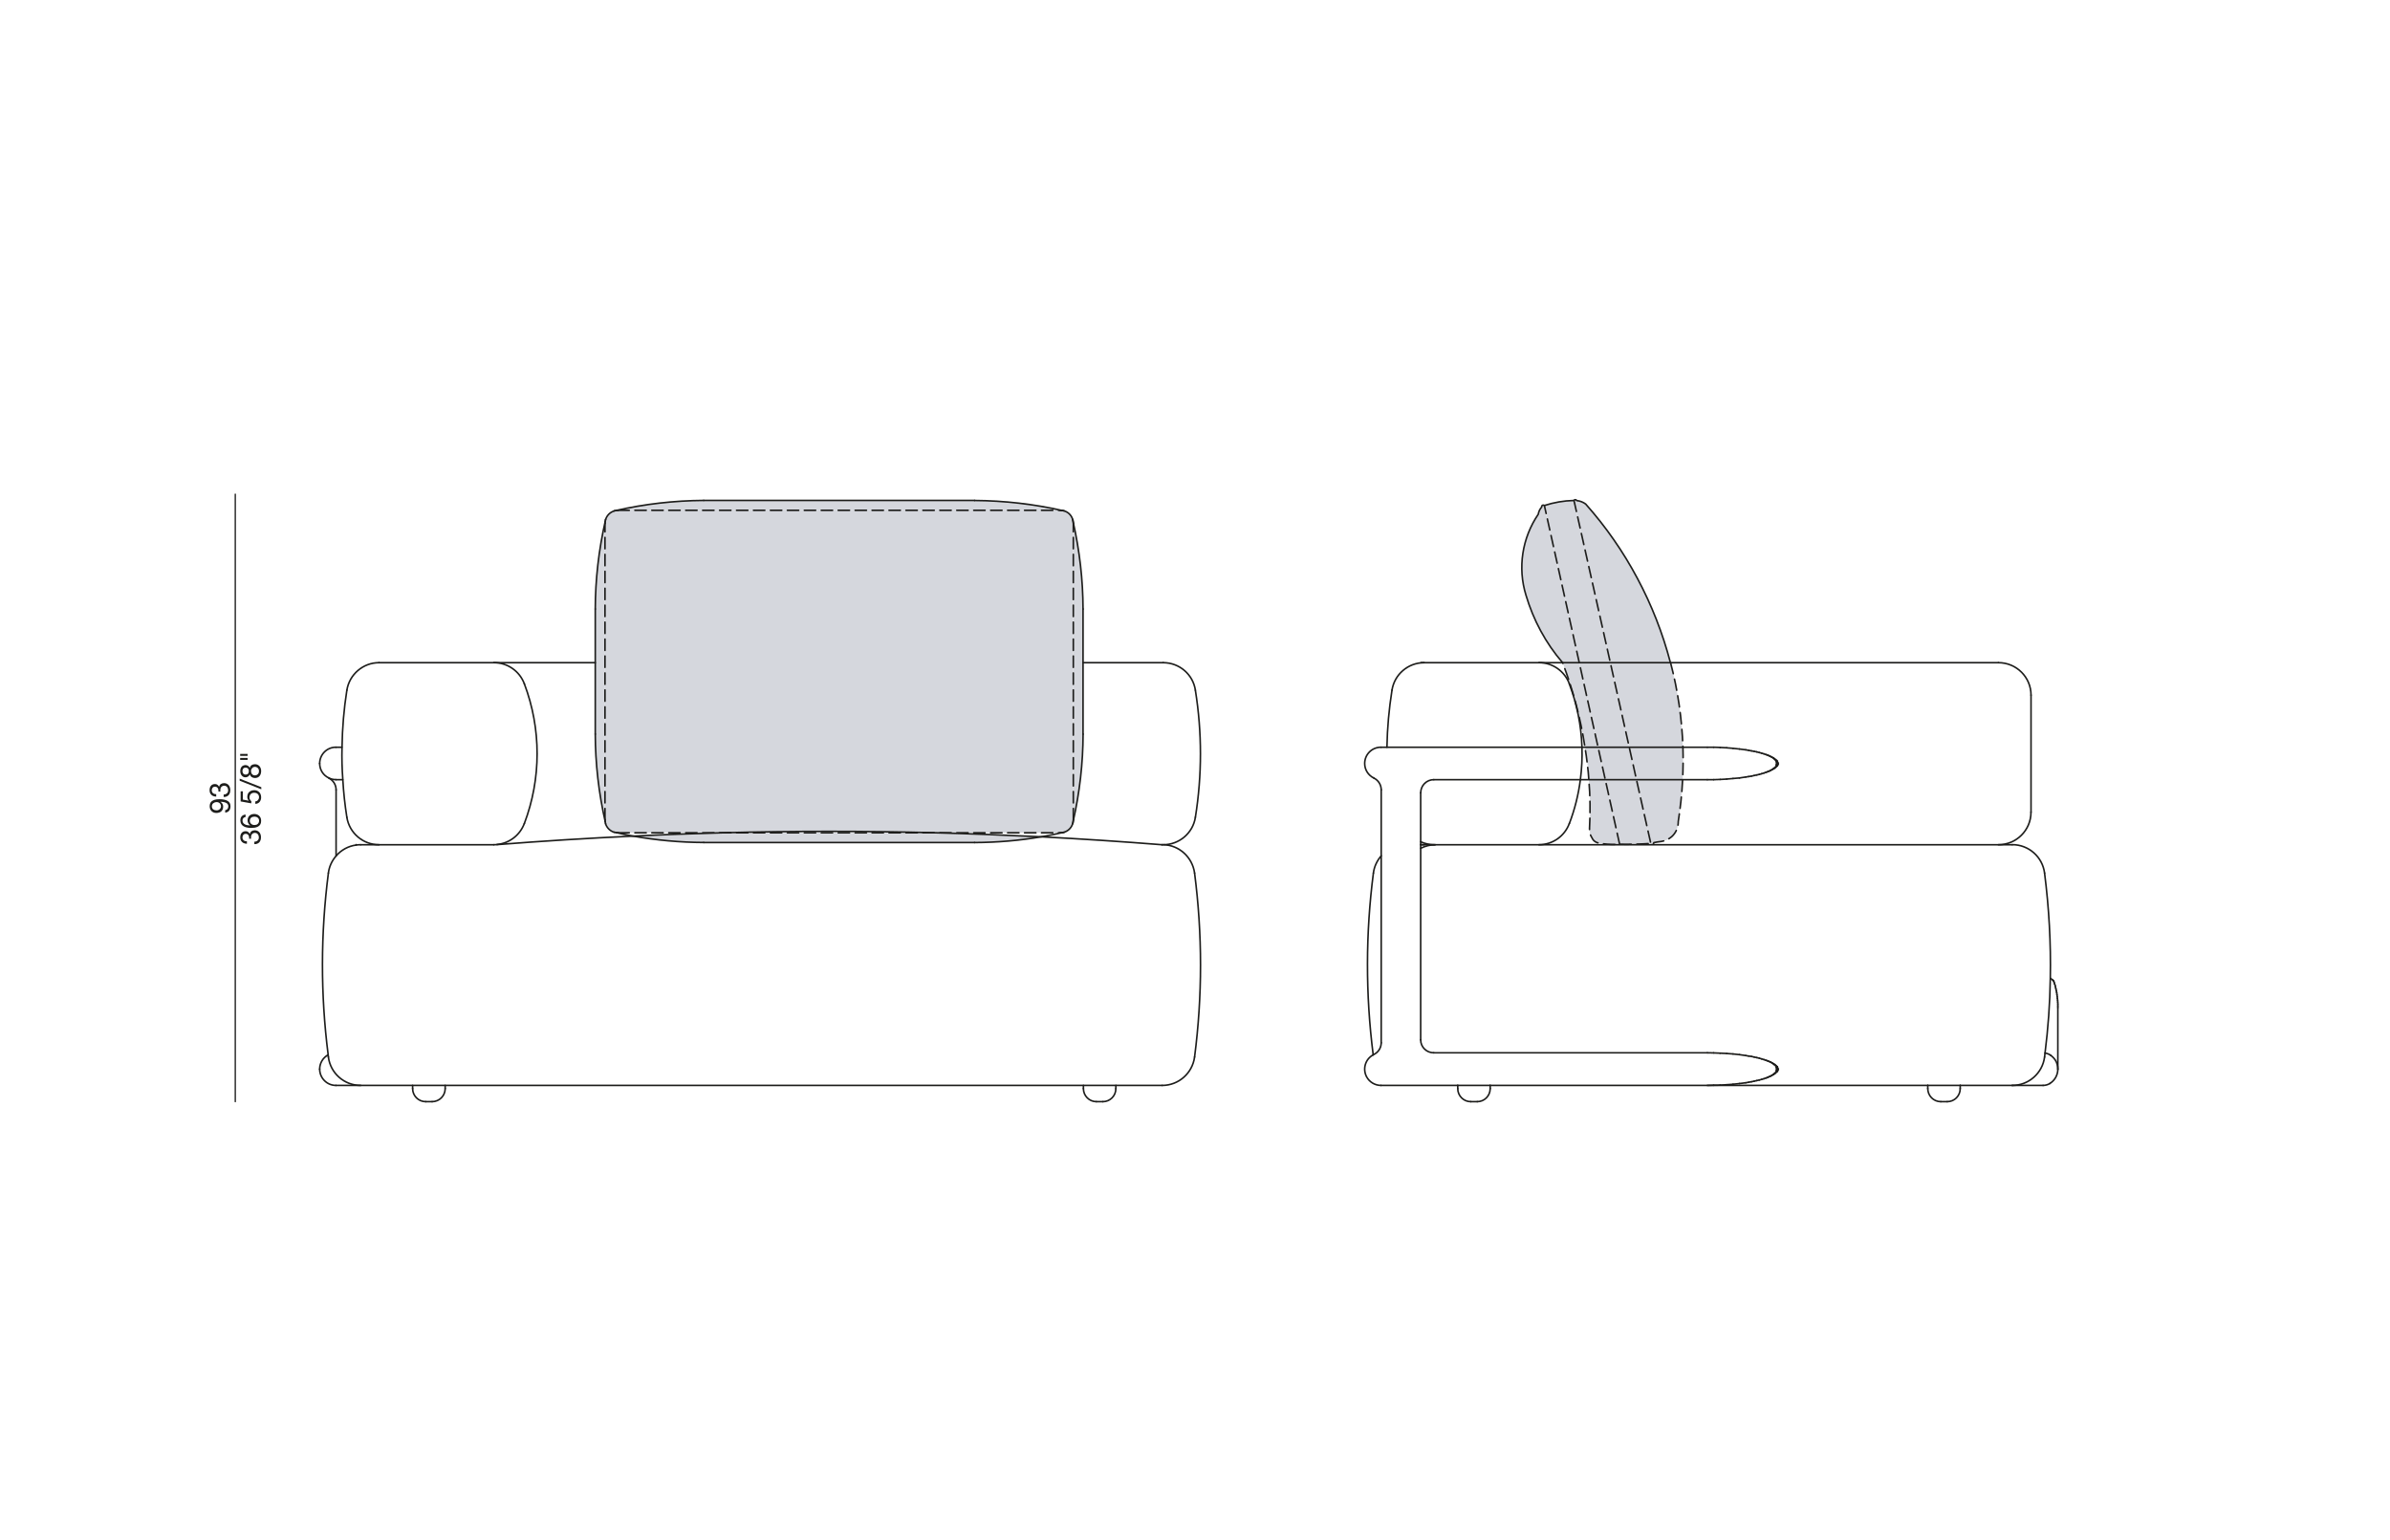 <?xml version="1.0" encoding="UTF-8"?>
<svg xmlns="http://www.w3.org/2000/svg" id="Livello_1" viewBox="0 0 450 290">
  <defs>
    <style>.cls-1{stroke-width:.25px;}.cls-1,.cls-2,.cls-3,.cls-4{fill:none;stroke:#1d1d1b;stroke-linecap:round;stroke-linejoin:round;}.cls-5{fill:#d5d7dd;}.cls-5,.cls-6{stroke-width:0px;}.cls-2{stroke-dasharray:0 0 2.13 1.06;}.cls-2,.cls-3{stroke-width:.3px;}.cls-4{stroke-width:.5px;}.cls-6{fill:#1d1d1b;}</style>
  </defs>
  <g id="LWPOLYLINE">
    <path class="cls-5" d="m316.87,140.7c.06,2.03.04,4.08-.06,6.11h-8.68l-1.36-6.11h10.11Z"></path>
    <path class="cls-5" d="m314.54,124.78c1.38,5.21,2.14,10.56,2.33,15.92h-10.11l-3.56-15.92h11.34Z"></path>
    <path class="cls-5" d="m314.73,157.57c-.56.48-1.23.78-1.97.89-.48.04-.93.13-1.38.22,0,.13-.06.22-.15.28-.15.06-.35.02-.41-.13l-2.7-12.01h8.68c-.13,2.64-.41,5.27-.82,7.88v.06c0,1.08-.45,2.1-1.25,2.81Z"></path>
    <polygon class="cls-5" points="306.76 140.7 308.12 146.81 302.25 146.81 300.89 140.7 306.76 140.7"></polygon>
    <path class="cls-5" d="m310.82,158.82c-1.97.13-3.93.19-5.88.15l-2.7-12.16h5.88l2.7,12.01Z"></path>
    <polygon class="cls-5" points="303.2 124.78 306.76 140.7 300.89 140.7 297.35 124.78 303.2 124.78"></polygon>
    <path class="cls-5" d="m300.41,158.52c-.3-.17-.52-.43-.65-.73-.37-.54-.52-1.19-.48-1.84.17-3.07.13-6.11-.13-9.14h3.09l2.7,12.16s-.06.06-.09.09h-.41s-.06-.02-.09-.06c-1.12.04-2.25-.04-3.35-.26-.22-.02-.41-.11-.6-.22Z"></path>
    <path class="cls-5" d="m298.88,143.89c-.13-1.08-.26-2.14-.45-3.2h2.46l1.36,6.11h-3.09c-.06-.97-.15-1.94-.28-2.92Z"></path>
    <path class="cls-5" d="m297.35,124.78l3.54,15.92h-2.46c-.82-5.44-2.25-10.78-4.21-15.92h3.13Z"></path>
    <path class="cls-5" d="m296.89,94.26c.6.06,1.19.28,1.68.65,3.8,4.28,7.06,8.96,9.74,14,2.68,5.01,4.77,10.35,6.22,15.88h-11.34l-6.85-30.54s.09-.09.13-.11c.15-.09.32-.02.41.13Z"></path>
    <path class="cls-5" d="m297.35,124.78l-6.57-29.59c1.79-.58,3.67-.91,5.57-.95l6.85,30.54h-5.85Z"></path>
    <path class="cls-5" d="m290.28,95.47c-.02-.09,0-.19.06-.26.13-.13.3-.13.43-.02l6.57,29.59h-3.13c-3.18-3.69-5.51-8.04-6.89-12.7-1.6-5.16-.73-10.78,2.31-15.25.09-.52.3-.97.65-1.36Z"></path>
    <path class="cls-5" d="m202.09,154.37v-55.84c0-.09,0-.15-.02-.24,1.21,5.38,1.84,10.87,1.86,16.37v23.57c-.02,5.51-.65,10.99-1.86,16.37.02-.09.02-.15.02-.24Z"></path>
    <path class="cls-5" d="m202.09,98.53v55.84c0,.09,0,.15-.02.24-.02.17-.06.32-.11.5-.24.82-.93,1.45-1.77,1.64-.04,0-.09.02-.13.02-.13.02-.28.04-.43.04h-23.46c-13.37-.35-26.72-.35-40.07,0h-19.74c-.13,0-.26,0-.39-.04-.11-.02-.24-.04-.35-.06-.76-.24-1.36-.84-1.6-1.6-.02-.11-.04-.24-.06-.35-.04-.13-.04-.26-.04-.39v-55.84c0-.13,0-.26.04-.39,0-.06.02-.15.04-.22.22-.86.89-1.53,1.75-1.75.06-.02.15-.04.22-.04.13-.04.26-.04.39-.04h83.27c.15,0,.3.02.43.04.04,0,.09.02.13.02.84.19,1.53.82,1.77,1.64.04.17.09.32.11.5.02.09.02.15.02.24Z"></path>
    <path class="cls-5" d="m202.06,98.3c-.02-.17-.06-.32-.11-.5.06.15.11.32.11.5Z"></path>
    <path class="cls-5" d="m183.49,158.65h-51c-4.47-.02-8.94-.43-13.33-1.21,5.66-.28,11.3-.48,16.93-.63h40.07c6.63.17,13.26.43,19.89.76-4.15.71-8.36,1.06-12.57,1.08Z"></path>
    <path class="cls-5" d="m132.49,94.23h51c5.57.04,11.12.67,16.57,1.9-.13-.02-.28-.04-.43-.04h-83.27c-.13,0-.26,0-.39.04,5.42-1.23,10.95-1.86,16.52-1.9Z"></path>
    <path class="cls-5" d="m113.91,154.37c0,.13,0,.26.04.39-1.23-5.42-1.86-10.95-1.88-16.52v-23.57c.02-5.57.65-11.1,1.88-16.52-.04.13-.04.26-.04.39v55.84Z"></path>
    <path class="cls-3" d="m218.76,159.06c-7.56-.6-15.14-1.1-22.7-1.49-6.63-.32-13.26-.58-19.89-.76-13.37-.35-26.72-.35-40.07,0-5.64.15-11.28.35-16.93.63-8.53.39-17.06.93-25.6,1.6"></path>
    <polyline class="cls-3" points="71.36 124.78 92.98 124.78 112.08 124.78"></polyline>
    <line class="cls-3" x1="203.92" y1="124.78" x2="219.02" y2="124.78"></line>
    <polyline class="cls-3" points="63.24 204.38 67.9 204.38 77.69 204.38 83.82 204.38 203.99 204.38 210.1 204.38 218.83 204.38"></polyline>
    <path class="cls-3" d="m225.07,129.96c-.45-2.98-3.02-5.18-6.05-5.18"></path>
    <path class="cls-3" d="m225.07,153.9c1.27-7.93,1.27-16.01,0-23.93"></path>
    <path class="cls-3" d="m219.02,159.06c3,0,5.59-2.18,6.05-5.16"></path>
    <path class="cls-3" d="m218.76,159.06h.06"></path>
    <line class="cls-3" x1="207.66" y1="207.44" x2="206.43" y2="207.44"></line>
    <path class="cls-3" d="m206.43,207.44c-1.34,0-2.44-1.1-2.44-2.46"></path>
    <line class="cls-3" x1="203.99" y1="204.98" x2="203.99" y2="204.38"></line>
    <line class="cls-3" x1="210.1" y1="204.38" x2="210.1" y2="204.98"></line>
    <path class="cls-3" d="m210.1,204.98c0,1.36-1.08,2.46-2.44,2.46"></path>
    <path class="cls-3" d="m224.92,164.39c-.41-2.98-2.89-5.25-5.9-5.34h-.19"></path>
    <path class="cls-3" d="m224.92,199.04c1.49-11.49,1.49-23.13,0-34.65"></path>
    <path class="cls-3" d="m218.83,204.38c3.09,0,5.68-2.29,6.09-5.34"></path>
    <path class="cls-3" d="m92.98,159.06c.19,0,.39,0,.58-.04,2.33-.22,4.34-1.75,5.16-3.95"></path>
    <path class="cls-3" d="m98.73,155.06c3.2-8.47,3.2-17.82,0-26.29"></path>
    <path class="cls-3" d="m98.73,128.77c-.89-2.4-3.18-4-5.75-4"></path>
    <line class="cls-3" x1="67.06" y1="159.04" x2="67.06" y2="159.12"></line>
    <path class="cls-3" d="m67.9,159.06c-.28,0-.58.02-.84.06-1.49.19-2.83.95-3.76,2.03-.78.89-1.32,2.01-1.47,3.24"></path>
    <path class="cls-3" d="m61.83,164.39c-1.47,11.38-1.49,22.88-.04,34.24,0,.13.02.28.04.41"></path>
    <path class="cls-3" d="m61.83,199.04c.39,3.05,2.98,5.34,6.07,5.34"></path>
    <path class="cls-3" d="m61.77,198.63c-.97.54-1.58,1.56-1.58,2.68"></path>
    <path class="cls-3" d="m60.19,201.31c0,1.68,1.36,3.07,3.05,3.07"></path>
    <line class="cls-3" x1="64.38" y1="140.7" x2="63.24" y2="140.7"></line>
    <path class="cls-3" d="m63.24,140.7c-1.68,0-3.05,1.36-3.05,3.07"></path>
    <path class="cls-3" d="m60.19,143.76c0,1.21.69,2.25,1.71,2.72.41.22.86.32,1.34.32"></path>
    <line class="cls-3" x1="63.24" y1="146.81" x2="64.53" y2="146.81"></line>
    <path class="cls-3" d="m71.36,124.78c-3,0-5.57,2.2-6.05,5.18"></path>
    <path class="cls-3" d="m65.31,129.96c-.56,3.56-.86,7.15-.91,10.74-.06,2.05,0,4.08.15,6.11.13,2.38.39,4.73.76,7.09"></path>
    <path class="cls-3" d="m65.31,153.9c.48,2.98,3.05,5.16,6.05,5.16"></path>
    <line class="cls-3" x1="63.28" y1="161.15" x2="63.28" y2="148.71"></line>
    <path class="cls-3" d="m63.28,148.71c0-.93-.54-1.79-1.38-2.2"></path>
    <polyline class="cls-3" points="67.9 159.06 71.36 159.06 92.98 159.06"></polyline>
    <line class="cls-3" x1="80.15" y1="207.44" x2="81.36" y2="207.44"></line>
    <path class="cls-3" d="m83.82,204.98c0,1.36-1.1,2.46-2.46,2.46"></path>
    <line class="cls-3" x1="83.82" y1="204.98" x2="83.82" y2="204.38"></line>
    <line class="cls-3" x1="77.69" y1="204.38" x2="77.69" y2="204.98"></line>
    <path class="cls-3" d="m80.15,207.44c-1.36,0-2.46-1.1-2.46-2.46"></path>
    <line class="cls-3" x1="274.47" y1="204.38" x2="260.02" y2="204.38"></line>
    <polyline class="cls-3" points="362.97 204.38 321.47 204.38 280.58 204.38"></polyline>
    <line class="cls-3" x1="378.89" y1="204.38" x2="369.08" y2="204.38"></line>
    <line class="cls-3" x1="276.91" y1="207.44" x2="278.14" y2="207.44"></line>
    <path class="cls-3" d="m278.14,207.44c1.36,0,2.44-1.1,2.44-2.46"></path>
    <line class="cls-3" x1="280.58" y1="204.38" x2="274.47" y2="204.38"></line>
    <line class="cls-3" x1="274.47" y1="204.38" x2="274.47" y2="204.98"></line>
    <path class="cls-3" d="m274.47,204.98c0,1.36,1.1,2.46,2.44,2.46"></path>
    <polyline class="cls-3" points="376.27 124.78 314.54 124.78 303.2 124.78 297.35 124.78 294.21 124.78 289.76 124.78 268.14 124.78 267.54 124.78"></polyline>
    <polyline class="cls-3" points="378.89 159.06 376.27 159.06 304.86 159.06 304.45 159.06 289.76 159.06 270.26 159.06 270.06 159.06 268.14 159.06 267.49 159.06"></polyline>
    <path class="cls-3" d="m260.06,161.15c-.8.93-1.32,2.05-1.47,3.24"></path>
    <path class="cls-3" d="m258.59,164.39c-1.47,11.36-1.49,22.85-.04,34.22v.02"></path>
    <path class="cls-3" d="m268.14,124.78c-3.02,0-5.59,2.2-6.05,5.18"></path>
    <path class="cls-3" d="m262.09,129.96c-.56,3.54-.89,7.13-.95,10.74"></path>
    <path class="cls-3" d="m267.49,159.04c.22.02.43.02.65.02"></path>
    <path class="cls-3" d="m260.06,148.71c0-.93-.54-1.79-1.38-2.2"></path>
    <path class="cls-3" d="m384.96,164.39c-.39-3.05-3-5.34-6.07-5.34"></path>
    <path class="cls-3" d="m384.96,199.04c.04-.26.06-.5.09-.76.58-4.67.93-9.35.99-14.06.13-6.61-.24-13.24-1.08-19.83"></path>
    <path class="cls-3" d="m378.89,204.38c3.07,0,5.68-2.29,6.07-5.34"></path>
    <path class="cls-3" d="m260.02,140.7c-1.71,0-3.07,1.36-3.07,3.07,0,1.17.67,2.22,1.73,2.74"></path>
    <path class="cls-3" d="m267.49,158.5c.82.37,1.68.56,2.57.56"></path>
    <path class="cls-3" d="m270.26,159.06c-.95,0-1.9.24-2.76.67"></path>
    <polyline class="cls-3" points="260.02 140.7 261.14 140.7 297.86 140.7 298.43 140.7 300.89 140.7 306.76 140.7 316.87 140.7 321.47 140.7"></polyline>
    <line class="cls-3" x1="321.47" y1="140.7" x2="322.66" y2="140.7"></line>
    <line class="cls-3" x1="322.66" y1="140.7" x2="323.87" y2="140.74"></line>
    <line class="cls-3" x1="323.87" y1="140.74" x2="325.1" y2="140.81"></line>
    <line class="cls-3" x1="325.1" y1="140.81" x2="326.31" y2="140.91"></line>
    <line class="cls-3" x1="326.31" y1="140.91" x2="327.52" y2="141.04"></line>
    <line class="cls-3" x1="327.52" y1="141.04" x2="328.69" y2="141.19"></line>
    <line class="cls-3" x1="328.69" y1="141.19" x2="329.23" y2="141.28"></line>
    <line class="cls-3" x1="329.23" y1="141.28" x2="329.77" y2="141.39"></line>
    <line class="cls-3" x1="329.77" y1="141.39" x2="330.29" y2="141.48"></line>
    <line class="cls-3" x1="330.29" y1="141.48" x2="330.78" y2="141.58"></line>
    <line class="cls-3" x1="330.78" y1="141.58" x2="331.26" y2="141.71"></line>
    <line class="cls-3" x1="331.26" y1="141.71" x2="331.69" y2="141.82"></line>
    <line class="cls-3" x1="331.69" y1="141.82" x2="332.12" y2="141.95"></line>
    <line class="cls-3" x1="332.12" y1="141.95" x2="332.49" y2="142.08"></line>
    <line class="cls-3" x1="332.49" y1="142.08" x2="332.68" y2="142.14"></line>
    <line class="cls-3" x1="332.68" y1="142.14" x2="332.86" y2="142.21"></line>
    <line class="cls-3" x1="332.86" y1="142.21" x2="333.01" y2="142.27"></line>
    <line class="cls-3" x1="333.01" y1="142.27" x2="333.18" y2="142.36"></line>
    <line class="cls-3" x1="333.18" y1="142.36" x2="333.33" y2="142.43"></line>
    <line class="cls-3" x1="333.33" y1="142.43" x2="333.46" y2="142.49"></line>
    <line class="cls-3" x1="333.46" y1="142.49" x2="333.59" y2="142.56"></line>
    <line class="cls-3" x1="333.59" y1="142.56" x2="333.72" y2="142.62"></line>
    <line class="cls-3" x1="333.72" y1="142.62" x2="333.83" y2="142.71"></line>
    <line class="cls-3" x1="333.83" y1="142.71" x2="333.89" y2="142.73"></line>
    <line class="cls-3" x1="333.89" y1="142.73" x2="333.94" y2="142.77"></line>
    <line class="cls-3" x1="333.94" y1="142.77" x2="334" y2="142.81"></line>
    <line class="cls-3" x1="334" y1="142.81" x2="334.05" y2="142.84"></line>
    <line class="cls-3" x1="334.05" y1="142.84" x2="334.09" y2="142.88"></line>
    <line class="cls-3" x1="334.09" y1="142.88" x2="334.13" y2="142.92"></line>
    <line class="cls-3" x1="334.13" y1="142.92" x2="334.17" y2="142.94"></line>
    <line class="cls-3" x1="334.17" y1="142.94" x2="334.22" y2="142.99"></line>
    <line class="cls-3" x1="334.22" y1="142.99" x2="334.26" y2="143.03"></line>
    <line class="cls-3" x1="334.26" y1="143.03" x2="334.3" y2="143.05"></line>
    <line class="cls-3" x1="334.3" y1="143.05" x2="334.33" y2="143.1"></line>
    <line class="cls-3" x1="334.33" y1="143.1" x2="334.37" y2="143.14"></line>
    <line class="cls-3" x1="334.37" y1="143.14" x2="334.39" y2="143.16"></line>
    <line class="cls-3" x1="334.39" y1="143.16" x2="334.43" y2="143.2"></line>
    <line class="cls-3" x1="334.43" y1="143.2" x2="334.46" y2="143.22"></line>
    <line class="cls-3" x1="334.46" y1="143.22" x2="334.48" y2="143.27"></line>
    <line class="cls-4" x1="334.48" y1="143.27" x2="334.5" y2="143.29"></line>
    <line class="cls-3" x1="334.5" y1="143.29" x2="334.5" y2="143.31"></line>
    <line class="cls-3" x1="334.5" y1="143.31" x2="334.52" y2="143.33"></line>
    <line class="cls-3" x1="334.54" y1="143.35" x2="334.54" y2="143.38"></line>
    <line class="cls-4" x1="334.54" y1="143.38" x2="334.56" y2="143.4"></line>
    <line class="cls-3" x1="334.56" y1="143.4" x2="334.56" y2="143.42"></line>
    <line class="cls-3" x1="334.59" y1="143.44" x2="334.59" y2="143.46"></line>
    <line class="cls-3" x1="334.59" y1="143.46" x2="334.59" y2="143.48"></line>
    <line class="cls-3" x1="334.59" y1="143.48" x2="334.61" y2="143.51"></line>
    <line class="cls-3" x1="334.61" y1="143.51" x2="334.61" y2="143.53"></line>
    <line class="cls-3" x1="334.61" y1="143.53" x2="334.61" y2="143.55"></line>
    <line class="cls-4" x1="334.61" y1="143.55" x2="334.63" y2="143.57"></line>
    <line class="cls-3" x1="334.63" y1="143.57" x2="334.63" y2="143.59"></line>
    <line class="cls-3" x1="334.63" y1="143.61" x2="334.63" y2="143.64"></line>
    <line class="cls-4" x1="334.63" y1="143.64" x2="334.63" y2="143.66"></line>
    <line class="cls-3" x1="334.63" y1="143.66" x2="334.65" y2="143.68"></line>
    <line class="cls-3" x1="334.65" y1="143.7" x2="334.65" y2="143.72"></line>
    <line class="cls-4" x1="334.65" y1="143.72" x2="334.65" y2="143.74"></line>
    <line class="cls-3" x1="334.65" y1="143.74" x2="334.65" y2="143.76"></line>
    <line class="cls-3" x1="334.65" y1="143.79" x2="334.65" y2="143.81"></line>
    <line class="cls-4" x1="334.65" y1="143.81" x2="334.65" y2="143.83"></line>
    <line class="cls-4" x1="334.65" y1="143.83" x2="334.65" y2="143.85"></line>
    <line class="cls-3" x1="334.63" y1="143.85" x2="334.63" y2="143.87"></line>
    <line class="cls-3" x1="334.63" y1="143.87" x2="334.63" y2="143.89"></line>
    <line class="cls-4" x1="334.63" y1="143.89" x2="334.63" y2="143.92"></line>
    <line class="cls-4" x1="334.63" y1="143.92" x2="334.63" y2="143.94"></line>
    <line class="cls-3" x1="334.63" y1="143.94" x2="334.61" y2="143.96"></line>
    <line class="cls-3" x1="334.61" y1="143.96" x2="334.61" y2="143.98"></line>
    <line class="cls-3" x1="334.61" y1="143.98" x2="334.61" y2="144"></line>
    <line class="cls-4" x1="334.61" y1="144" x2="334.61" y2="144.02"></line>
    <line class="cls-3" x1="334.59" y1="144.02" x2="334.59" y2="144.05"></line>
    <line class="cls-3" x1="334.59" y1="144.05" x2="334.59" y2="144.07"></line>
    <line class="cls-4" x1="334.59" y1="144.07" x2="334.56" y2="144.09"></line>
    <line class="cls-3" x1="334.56" y1="144.09" x2="334.56" y2="144.11"></line>
    <line class="cls-3" x1="334.54" y1="144.13" x2="334.54" y2="144.15"></line>
    <line class="cls-4" x1="334.54" y1="144.15" x2="334.52" y2="144.18"></line>
    <line class="cls-3" x1="334.52" y1="144.18" x2="334.52" y2="144.2"></line>
    <line class="cls-3" x1="334.52" y1="144.2" x2="334.5" y2="144.2"></line>
    <line class="cls-3" x1="334.5" y1="144.2" x2="334.5" y2="144.22"></line>
    <line class="cls-3" x1="334.5" y1="144.22" x2="334.48" y2="144.24"></line>
    <line class="cls-3" x1="334.48" y1="144.24" x2="334.46" y2="144.28"></line>
    <line class="cls-3" x1="334.46" y1="144.28" x2="334.43" y2="144.3"></line>
    <line class="cls-3" x1="334.43" y1="144.3" x2="334.39" y2="144.35"></line>
    <line class="cls-3" x1="334.39" y1="144.35" x2="334.37" y2="144.39"></line>
    <line class="cls-3" x1="334.37" y1="144.39" x2="334.33" y2="144.41"></line>
    <line class="cls-3" x1="334.33" y1="144.41" x2="334.3" y2="144.46"></line>
    <line class="cls-3" x1="334.3" y1="144.46" x2="334.26" y2="144.5"></line>
    <line class="cls-3" x1="334.26" y1="144.5" x2="334.22" y2="144.52"></line>
    <line class="cls-3" x1="334.22" y1="144.52" x2="334.17" y2="144.56"></line>
    <line class="cls-3" x1="334.17" y1="144.56" x2="334.13" y2="144.61"></line>
    <line class="cls-3" x1="334.13" y1="144.61" x2="334.09" y2="144.63"></line>
    <line class="cls-3" x1="334.09" y1="144.63" x2="334.05" y2="144.67"></line>
    <line class="cls-3" x1="334.05" y1="144.67" x2="334" y2="144.72"></line>
    <line class="cls-3" x1="334" y1="144.72" x2="333.94" y2="144.74"></line>
    <line class="cls-3" x1="333.94" y1="144.74" x2="333.89" y2="144.78"></line>
    <line class="cls-3" x1="333.89" y1="144.78" x2="333.83" y2="144.8"></line>
    <line class="cls-3" x1="333.83" y1="144.8" x2="333.72" y2="144.89"></line>
    <line class="cls-3" x1="333.72" y1="144.89" x2="333.59" y2="144.95"></line>
    <line class="cls-3" x1="333.59" y1="144.95" x2="333.46" y2="145.02"></line>
    <line class="cls-3" x1="333.46" y1="145.02" x2="333.33" y2="145.1"></line>
    <line class="cls-3" x1="333.33" y1="145.1" x2="333.18" y2="145.17"></line>
    <line class="cls-3" x1="333.18" y1="145.17" x2="333.01" y2="145.23"></line>
    <line class="cls-3" x1="333.01" y1="145.23" x2="332.86" y2="145.3"></line>
    <line class="cls-3" x1="332.86" y1="145.3" x2="332.68" y2="145.36"></line>
    <line class="cls-3" x1="332.68" y1="145.36" x2="332.49" y2="145.43"></line>
    <line class="cls-3" x1="332.49" y1="145.43" x2="332.12" y2="145.56"></line>
    <line class="cls-3" x1="332.12" y1="145.56" x2="331.69" y2="145.69"></line>
    <line class="cls-3" x1="331.69" y1="145.69" x2="331.26" y2="145.82"></line>
    <line class="cls-3" x1="331.26" y1="145.82" x2="330.78" y2="145.92"></line>
    <line class="cls-3" x1="330.78" y1="145.92" x2="330.29" y2="146.03"></line>
    <line class="cls-3" x1="330.29" y1="146.03" x2="329.77" y2="146.14"></line>
    <line class="cls-3" x1="329.77" y1="146.14" x2="329.23" y2="146.23"></line>
    <line class="cls-3" x1="329.23" y1="146.23" x2="328.69" y2="146.31"></line>
    <line class="cls-3" x1="328.69" y1="146.31" x2="327.52" y2="146.49"></line>
    <line class="cls-3" x1="327.52" y1="146.49" x2="326.31" y2="146.59"></line>
    <line class="cls-3" x1="326.31" y1="146.59" x2="325.1" y2="146.7"></line>
    <line class="cls-3" x1="325.1" y1="146.7" x2="323.87" y2="146.77"></line>
    <line class="cls-3" x1="323.87" y1="146.77" x2="322.66" y2="146.81"></line>
    <line class="cls-3" x1="322.66" y1="146.81" x2="321.47" y2="146.81"></line>
    <polyline class="cls-3" points="321.47 146.81 316.81 146.81 308.12 146.81 302.25 146.81 299.16 146.81 297.56 146.81 270.11 146.81 269.96 146.81"></polyline>
    <path class="cls-3" d="m269.96,146.81c-1.36,0-2.46,1.1-2.46,2.46"></path>
    <polyline class="cls-3" points="267.49 149.27 267.49 158.5 267.49 159.04 267.49 159.06 267.49 159.73 267.49 195.8"></polyline>
    <path class="cls-3" d="m267.49,195.8c0,1.36,1.1,2.44,2.46,2.44"></path>
    <line class="cls-3" x1="269.96" y1="198.24" x2="321.47" y2="198.24"></line>
    <line class="cls-3" x1="321.47" y1="198.24" x2="322.66" y2="198.26"></line>
    <line class="cls-3" x1="322.66" y1="198.26" x2="323.87" y2="198.31"></line>
    <line class="cls-3" x1="323.87" y1="198.31" x2="325.1" y2="198.37"></line>
    <line class="cls-3" x1="325.1" y1="198.37" x2="326.31" y2="198.46"></line>
    <line class="cls-3" x1="326.31" y1="198.46" x2="327.52" y2="198.59"></line>
    <line class="cls-3" x1="327.52" y1="198.59" x2="328.69" y2="198.76"></line>
    <line class="cls-3" x1="328.69" y1="198.76" x2="329.23" y2="198.85"></line>
    <line class="cls-3" x1="329.23" y1="198.85" x2="329.77" y2="198.93"></line>
    <line class="cls-3" x1="329.77" y1="198.93" x2="330.29" y2="199.04"></line>
    <line class="cls-3" x1="330.29" y1="199.04" x2="330.78" y2="199.15"></line>
    <line class="cls-3" x1="330.78" y1="199.15" x2="331.26" y2="199.26"></line>
    <line class="cls-3" x1="331.26" y1="199.26" x2="331.69" y2="199.39"></line>
    <line class="cls-3" x1="331.69" y1="199.39" x2="332.12" y2="199.52"></line>
    <line class="cls-3" x1="332.12" y1="199.52" x2="332.49" y2="199.65"></line>
    <line class="cls-3" x1="332.49" y1="199.65" x2="332.68" y2="199.71"></line>
    <line class="cls-3" x1="332.68" y1="199.71" x2="332.86" y2="199.78"></line>
    <line class="cls-3" x1="332.86" y1="199.78" x2="333.01" y2="199.84"></line>
    <line class="cls-3" x1="333.01" y1="199.84" x2="333.18" y2="199.91"></line>
    <line class="cls-3" x1="333.18" y1="199.91" x2="333.33" y2="199.97"></line>
    <line class="cls-3" x1="333.33" y1="199.97" x2="333.46" y2="200.03"></line>
    <line class="cls-3" x1="333.46" y1="200.03" x2="333.59" y2="200.12"></line>
    <line class="cls-3" x1="333.59" y1="200.12" x2="333.72" y2="200.19"></line>
    <line class="cls-3" x1="333.72" y1="200.19" x2="333.83" y2="200.25"></line>
    <line class="cls-3" x1="333.83" y1="200.25" x2="333.89" y2="200.29"></line>
    <line class="cls-3" x1="333.89" y1="200.29" x2="333.94" y2="200.34"></line>
    <line class="cls-3" x1="333.94" y1="200.34" x2="334" y2="200.36"></line>
    <line class="cls-3" x1="334" y1="200.36" x2="334.05" y2="200.4"></line>
    <line class="cls-3" x1="334.05" y1="200.4" x2="334.09" y2="200.45"></line>
    <line class="cls-3" x1="334.09" y1="200.45" x2="334.13" y2="200.47"></line>
    <line class="cls-3" x1="334.13" y1="200.47" x2="334.17" y2="200.51"></line>
    <line class="cls-3" x1="334.17" y1="200.51" x2="334.22" y2="200.53"></line>
    <line class="cls-3" x1="334.22" y1="200.53" x2="334.26" y2="200.57"></line>
    <line class="cls-3" x1="334.26" y1="200.57" x2="334.3" y2="200.62"></line>
    <line class="cls-3" x1="334.3" y1="200.62" x2="334.33" y2="200.64"></line>
    <line class="cls-3" x1="334.33" y1="200.64" x2="334.37" y2="200.68"></line>
    <line class="cls-3" x1="334.37" y1="200.68" x2="334.39" y2="200.73"></line>
    <line class="cls-3" x1="334.39" y1="200.73" x2="334.43" y2="200.75"></line>
    <line class="cls-3" x1="334.43" y1="200.75" x2="334.46" y2="200.79"></line>
    <line class="cls-3" x1="334.46" y1="200.79" x2="334.48" y2="200.83"></line>
    <line class="cls-3" x1="334.48" y1="200.83" x2="334.5" y2="200.83"></line>
    <line class="cls-3" x1="334.5" y1="200.83" x2="334.5" y2="200.86"></line>
    <line class="cls-3" x1="334.5" y1="200.86" x2="334.52" y2="200.88"></line>
    <line class="cls-3" x1="334.52" y1="200.88" x2="334.52" y2="200.9"></line>
    <line class="cls-4" x1="334.52" y1="200.9" x2="334.54" y2="200.92"></line>
    <line class="cls-4" x1="334.54" y1="200.92" x2="334.54" y2="200.94"></line>
    <line class="cls-3" x1="334.54" y1="200.94" x2="334.56" y2="200.94"></line>
    <line class="cls-3" x1="334.56" y1="200.96" x2="334.56" y2="200.99"></line>
    <line class="cls-4" x1="334.56" y1="200.99" x2="334.59" y2="201.01"></line>
    <line class="cls-3" x1="334.59" y1="201.01" x2="334.59" y2="201.03"></line>
    <line class="cls-3" x1="334.61" y1="201.05" x2="334.61" y2="201.07"></line>
    <line class="cls-3" x1="334.61" y1="201.07" x2="334.61" y2="201.09"></line>
    <line class="cls-3" x1="334.61" y1="201.09" x2="334.61" y2="201.11"></line>
    <line class="cls-3" x1="334.61" y1="201.11" x2="334.63" y2="201.11"></line>
    <line class="cls-3" x1="334.63" y1="201.14" x2="334.63" y2="201.16"></line>
    <line class="cls-4" x1="334.63" y1="201.16" x2="334.63" y2="201.18"></line>
    <line class="cls-3" x1="334.63" y1="201.18" x2="334.63" y2="201.2"></line>
    <line class="cls-3" x1="334.65" y1="201.22" x2="334.65" y2="201.24"></line>
    <line class="cls-4" x1="334.65" y1="201.24" x2="334.65" y2="201.27"></line>
    <line class="cls-3" x1="334.65" y1="201.27" x2="334.65" y2="201.29"></line>
    <line class="cls-3" x1="334.65" y1="201.31" x2="334.65" y2="201.33"></line>
    <line class="cls-4" x1="334.65" y1="201.33" x2="334.65" y2="201.35"></line>
    <line class="cls-4" x1="334.65" y1="201.35" x2="334.65" y2="201.37"></line>
    <line class="cls-3" x1="334.65" y1="201.37" x2="334.65" y2="201.4"></line>
    <line class="cls-4" x1="334.65" y1="201.4" x2="334.63" y2="201.42"></line>
    <line class="cls-3" x1="334.63" y1="201.42" x2="334.63" y2="201.44"></line>
    <line class="cls-3" x1="334.63" y1="201.46" x2="334.63" y2="201.48"></line>
    <line class="cls-4" x1="334.63" y1="201.48" x2="334.63" y2="201.5"></line>
    <line class="cls-3" x1="334.63" y1="201.5" x2="334.61" y2="201.53"></line>
    <line class="cls-3" x1="334.61" y1="201.53" x2="334.61" y2="201.55"></line>
    <line class="cls-3" x1="334.61" y1="201.55" x2="334.61" y2="201.57"></line>
    <line class="cls-4" x1="334.61" y1="201.57" x2="334.59" y2="201.59"></line>
    <line class="cls-3" x1="334.59" y1="201.59" x2="334.59" y2="201.61"></line>
    <line class="cls-4" x1="334.59" y1="201.61" x2="334.59" y2="201.63"></line>
    <line class="cls-3" x1="334.56" y1="201.63" x2="334.56" y2="201.65"></line>
    <line class="cls-3" x1="334.56" y1="201.65" x2="334.56" y2="201.68"></line>
    <line class="cls-4" x1="334.56" y1="201.68" x2="334.54" y2="201.7"></line>
    <line class="cls-3" x1="334.54" y1="201.7" x2="334.54" y2="201.72"></line>
    <line class="cls-3" x1="334.54" y1="201.72" x2="334.52" y2="201.72"></line>
    <line class="cls-3" x1="334.52" y1="201.72" x2="334.52" y2="201.74"></line>
    <line class="cls-3" x1="334.52" y1="201.74" x2="334.5" y2="201.76"></line>
    <line class="cls-3" x1="334.5" y1="201.76" x2="334.5" y2="201.78"></line>
    <line class="cls-3" x1="334.5" y1="201.78" x2="334.48" y2="201.81"></line>
    <line class="cls-3" x1="334.48" y1="201.81" x2="334.46" y2="201.83"></line>
    <line class="cls-3" x1="334.46" y1="201.83" x2="334.43" y2="201.87"></line>
    <line class="cls-3" x1="334.43" y1="201.87" x2="334.39" y2="201.91"></line>
    <line class="cls-3" x1="334.39" y1="201.91" x2="334.37" y2="201.94"></line>
    <line class="cls-3" x1="334.37" y1="201.94" x2="334.33" y2="201.98"></line>
    <line class="cls-3" x1="334.33" y1="201.98" x2="334.3" y2="202.02"></line>
    <line class="cls-3" x1="334.3" y1="202.02" x2="334.26" y2="202.04"></line>
    <line class="cls-3" x1="334.26" y1="202.04" x2="334.22" y2="202.09"></line>
    <line class="cls-3" x1="334.22" y1="202.09" x2="334.17" y2="202.13"></line>
    <line class="cls-3" x1="334.17" y1="202.13" x2="334.13" y2="202.15"></line>
    <line class="cls-3" x1="334.13" y1="202.15" x2="334.09" y2="202.19"></line>
    <line class="cls-3" x1="334.09" y1="202.19" x2="334.05" y2="202.22"></line>
    <line class="cls-3" x1="334.05" y1="202.22" x2="334" y2="202.26"></line>
    <line class="cls-3" x1="334" y1="202.26" x2="333.94" y2="202.3"></line>
    <line class="cls-3" x1="333.94" y1="202.3" x2="333.89" y2="202.32"></line>
    <line class="cls-3" x1="333.89" y1="202.32" x2="333.83" y2="202.37"></line>
    <line class="cls-3" x1="333.83" y1="202.37" x2="333.72" y2="202.43"></line>
    <line class="cls-3" x1="333.72" y1="202.43" x2="333.59" y2="202.52"></line>
    <line class="cls-3" x1="333.59" y1="202.52" x2="333.46" y2="202.58"></line>
    <line class="cls-3" x1="333.46" y1="202.58" x2="333.33" y2="202.65"></line>
    <line class="cls-3" x1="333.33" y1="202.65" x2="333.18" y2="202.71"></line>
    <line class="cls-3" x1="333.18" y1="202.71" x2="333.01" y2="202.78"></line>
    <line class="cls-3" x1="333.01" y1="202.78" x2="332.86" y2="202.86"></line>
    <line class="cls-3" x1="332.86" y1="202.86" x2="332.68" y2="202.93"></line>
    <line class="cls-3" x1="332.68" y1="202.93" x2="332.49" y2="202.99"></line>
    <line class="cls-3" x1="332.49" y1="202.99" x2="332.12" y2="203.12"></line>
    <line class="cls-3" x1="332.12" y1="203.12" x2="331.69" y2="203.25"></line>
    <line class="cls-3" x1="331.69" y1="203.25" x2="331.26" y2="203.36"></line>
    <line class="cls-3" x1="331.26" y1="203.36" x2="330.78" y2="203.47"></line>
    <line class="cls-3" x1="330.78" y1="203.47" x2="330.29" y2="203.58"></line>
    <line class="cls-3" x1="330.29" y1="203.58" x2="329.77" y2="203.69"></line>
    <line class="cls-3" x1="329.77" y1="203.69" x2="329.23" y2="203.79"></line>
    <line class="cls-3" x1="329.23" y1="203.79" x2="328.69" y2="203.88"></line>
    <line class="cls-3" x1="328.69" y1="203.88" x2="327.52" y2="204.03"></line>
    <line class="cls-3" x1="327.52" y1="204.03" x2="326.31" y2="204.16"></line>
    <line class="cls-3" x1="326.31" y1="204.16" x2="325.1" y2="204.25"></line>
    <line class="cls-3" x1="325.1" y1="204.25" x2="323.87" y2="204.33"></line>
    <line class="cls-3" x1="323.87" y1="204.33" x2="322.66" y2="204.35"></line>
    <line class="cls-3" x1="322.66" y1="204.35" x2="321.47" y2="204.38"></line>
    <line class="cls-3" x1="280.58" y1="204.38" x2="280.58" y2="204.98"></line>
    <path class="cls-3" d="m376.27,159.06c3.39,0,6.13-2.74,6.13-6.11"></path>
    <line class="cls-3" x1="382.41" y1="152.95" x2="382.41" y2="130.89"></line>
    <path class="cls-3" d="m382.41,130.89c0-3.37-2.74-6.11-6.13-6.11"></path>
    <line class="cls-3" x1="366.64" y1="207.44" x2="365.41" y2="207.44"></line>
    <path class="cls-3" d="m362.97,204.98c0,1.36,1.1,2.46,2.44,2.46"></path>
    <line class="cls-3" x1="362.97" y1="204.38" x2="369.08" y2="204.38"></line>
    <line class="cls-3" x1="369.08" y1="204.38" x2="369.08" y2="204.98"></line>
    <path class="cls-3" d="m366.64,207.44c1.36,0,2.44-1.1,2.44-2.46"></path>
    <line class="cls-3" x1="362.97" y1="204.38" x2="362.97" y2="204.98"></line>
    <path class="cls-3" d="m384.68,204.38c.45,0,.91-.13,1.3-.37"></path>
    <path class="cls-3" d="m387.46,201.29c0-.58-.15-1.17-.48-1.68-.24-.35-.54-.67-.89-.91"></path>
    <path class="cls-3" d="m385.97,204.01c.95-.6,1.47-1.6,1.49-2.64"></path>
    <path class="cls-3" d="m386.1,198.7c-.32-.22-.67-.35-1.06-.41"></path>
    <polyline class="cls-3" points="387.46 201.37 387.46 201.29 387.46 189.71"></polyline>
    <line class="cls-3" x1="387.46" y1="189.71" x2="387.46" y2="189.39"></line>
    <line class="cls-3" x1="387.46" y1="189.39" x2="387.46" y2="189.04"></line>
    <line class="cls-3" x1="387.46" y1="189.04" x2="387.44" y2="188.67"></line>
    <line class="cls-3" x1="387.44" y1="188.67" x2="387.42" y2="188.33"></line>
    <line class="cls-3" x1="387.42" y1="188.33" x2="387.38" y2="187.98"></line>
    <line class="cls-3" x1="387.38" y1="187.98" x2="387.33" y2="187.61"></line>
    <line class="cls-3" x1="387.33" y1="187.61" x2="387.29" y2="187.27"></line>
    <line class="cls-3" x1="387.29" y1="187.27" x2="387.25" y2="186.92"></line>
    <line class="cls-3" x1="387.25" y1="186.92" x2="387.18" y2="186.58"></line>
    <line class="cls-3" x1="387.18" y1="186.58" x2="387.1" y2="186.23"></line>
    <line class="cls-3" x1="387.1" y1="186.23" x2="387.03" y2="185.89"></line>
    <line class="cls-3" x1="387.03" y1="185.89" x2="386.95" y2="185.56"></line>
    <line class="cls-3" x1="386.95" y1="185.56" x2="386.84" y2="185.24"></line>
    <line class="cls-3" x1="386.84" y1="185.24" x2="386.75" y2="184.94"></line>
    <line class="cls-3" x1="386.75" y1="184.94" x2="386.69" y2="184.78"></line>
    <line class="cls-3" x1="386.69" y1="184.78" x2="386.62" y2="184.65"></line>
    <line class="cls-3" x1="386.62" y1="184.65" x2="386.45" y2="184.5"></line>
    <line class="cls-3" x1="386.45" y1="184.5" x2="386.08" y2="184.22"></line>
    <line class="cls-3" x1="384.68" y1="204.38" x2="378.89" y2="204.38"></line>
    <path class="cls-3" d="m258.55,198.63c-1.49.8-2.03,2.66-1.23,4.15.54.99,1.58,1.6,2.7,1.6"></path>
    <polyline class="cls-3" points="260.06 148.71 260.06 161.15 260.06 196.36"></polyline>
    <path class="cls-3" d="m260.06,196.36c0,.99-.6,1.88-1.51,2.25"></path>
    <path class="cls-3" d="m289.76,159.06c2.55,0,4.84-1.6,5.72-4"></path>
    <path class="cls-3" d="m295.49,155.06c1.02-2.68,1.71-5.44,2.07-8.25.26-2.03.37-4.08.3-6.11-.13-4.04-.93-8.08-2.38-11.92"></path>
    <path class="cls-3" d="m295.49,128.77c-.89-2.4-3.18-4-5.72-4"></path>
    <path class="cls-3" d="m294.21,124.78c-3.18-3.69-5.51-8.04-6.89-12.7-1.6-5.16-.73-10.78,2.31-15.25.09-.52.3-.97.65-1.36-.02-.09,0-.19.06-.26.13-.13.3-.13.43-.02,1.79-.58,3.67-.91,5.57-.95.04-.04.09-.09.13-.11.15-.09.32-.02.41.13.6.06,1.19.28,1.68.65,3.8,4.28,7.06,8.96,9.74,14,2.68,5.01,4.77,10.35,6.22,15.88"></path>
    <path class="cls-3" d="m115.96,156.77c.13.04.26.04.39.04"></path>
    <path class="cls-3" d="m114.02,155.11c.24.76.84,1.36,1.6,1.6"></path>
    <path class="cls-3" d="m113.91,154.37c0,.13,0,.26.04.39"></path>
    <path class="cls-3" d="m113.96,98.14c-.04.13-.04.26-.04.39"></path>
    <path class="cls-3" d="m115.75,96.18c-.86.22-1.53.89-1.75,1.75"></path>
    <path class="cls-3" d="m116.35,96.09c-.13,0-.26,0-.39.04"></path>
    <path class="cls-3" d="m200.06,96.14c-.13-.02-.28-.04-.43-.04"></path>
    <path class="cls-3" d="m202.09,98.53c0-.09,0-.15-.02-.24,0-.17-.04-.35-.11-.5-.24-.82-.93-1.45-1.77-1.64"></path>
    <path class="cls-3" d="m200.19,156.75c.84-.19,1.53-.82,1.77-1.64.06-.15.11-.32.11-.5.02-.09.02-.15.02-.24"></path>
    <path class="cls-3" d="m199.62,156.81c.15,0,.3-.02.43-.04"></path>
    <line class="cls-3" x1="132.49" y1="94.23" x2="183.49" y2="94.23"></line>
    <path class="cls-3" d="m132.49,94.23c-5.57.04-11.1.67-16.52,1.9-.06,0-.15.02-.22.04-.04,0-.09.02-.13.02"></path>
    <path class="cls-3" d="m200.38,96.2c-.06-.02-.13-.02-.19-.04-.04,0-.09-.02-.13-.02-5.44-1.23-10.99-1.86-16.57-1.9"></path>
    <polyline class="cls-3" points="203.92 138.23 203.92 124.78 203.92 114.67"></polyline>
    <path class="cls-3" d="m201.96,155.11c.04-.17.09-.32.11-.5,1.21-5.38,1.84-10.87,1.86-16.37"></path>
    <path class="cls-3" d="m203.92,114.67c-.02-5.51-.65-10.99-1.86-16.37-.02-.17-.06-.32-.11-.5"></path>
    <line class="cls-3" x1="132.49" y1="158.65" x2="183.49" y2="158.65"></line>
    <path class="cls-3" d="m115.62,156.7c.11.02.24.04.35.06,1.06.26,2.14.48,3.2.67,4.38.78,8.86,1.19,13.33,1.21"></path>
    <path class="cls-3" d="m183.49,158.65c4.21-.02,8.42-.37,12.57-1.08,1.34-.24,2.68-.5,4-.8.04,0,.09-.02.13-.02.06-.02.13-.02.19-.04"></path>
    <polyline class="cls-3" points="112.08 138.23 112.08 124.78 112.08 114.67"></polyline>
    <path class="cls-3" d="m112.08,138.23c.02,5.57.65,11.1,1.88,16.52.02.11.04.24.06.35"></path>
    <path class="cls-3" d="m114.02,97.8s-.02.09-.02.13c-.02.06-.04.15-.04.22-1.23,5.42-1.86,10.95-1.88,16.52"></path>
    <polyline class="cls-2" points="296.35 94.23 303.2 124.78 306.76 140.7 308.12 146.81 310.82 158.82"></polyline>
    <polyline class="cls-2" points="304.95 158.97 302.25 146.81 300.89 140.7 297.35 124.78 290.78 95.18"></polyline>
    <line class="cls-2" x1="113.91" y1="154.37" x2="113.91" y2="98.53"></line>
    <line class="cls-2" x1="202.09" y1="154.37" x2="202.09" y2="98.53"></line>
    <line class="cls-2" x1="116.35" y1="96.09" x2="199.62" y2="96.09"></line>
    <polyline class="cls-2" points="116.35 156.81 136.1 156.81 176.17 156.81 199.62 156.81"></polyline>
    <path class="cls-2" d="m314.54,124.78c1.38,5.21,2.14,10.56,2.33,15.92.06,2.03.04,4.08-.06,6.11-.13,2.64-.41,5.27-.82,7.88v.06c0,1.08-.45,2.1-1.25,2.81-.56.48-1.23.78-1.97.89-.48.04-.93.13-1.38.22,0,.13-.06.22-.15.28-.15.06-.35.02-.41-.13-1.97.13-3.93.19-5.88.15-.02.04-.06.06-.09.09-.13.11-.3.11-.41,0-.04,0-.06-.02-.09-.06-1.12.04-2.25-.04-3.35-.26-.22-.02-.41-.11-.6-.22-.3-.17-.52-.43-.65-.73-.37-.54-.52-1.19-.48-1.84.17-3.07.13-6.11-.13-9.14-.06-.97-.15-1.94-.28-2.92-.13-1.08-.26-2.14-.45-3.2-.82-5.44-2.25-10.78-4.21-15.92"></path>
  </g>
  <g id="LINE">
    <line class="cls-1" x1="44.3" y1="207.44" x2="44.3" y2="93.06"></line>
  </g>
  <g id="MTEXT">
    <path class="cls-6" d="m42.84,152.32c.1-.13.15-.29.15-.48,0-.28-.12-.5-.37-.64-.25-.14-.62-.22-1.12-.23h-.01c.16.1.29.22.39.38.1.16.14.33.14.52s-.03.37-.09.52c-.06.15-.15.28-.26.38-.11.1-.25.18-.41.23-.16.05-.33.08-.52.08s-.36-.03-.51-.09c-.15-.06-.29-.15-.4-.26-.11-.11-.2-.25-.26-.4-.06-.16-.09-.33-.09-.51s.03-.35.08-.51c.06-.16.15-.3.29-.42.14-.12.33-.21.56-.29.24-.07.54-.11.91-.11.67,0,1.18.11,1.54.32.36.21.54.55.54,1.02,0,.32-.08.59-.25.81-.16.21-.41.34-.75.37v-.46c.19-.02.33-.09.44-.23Zm-2.41-1.22c-.11.04-.2.09-.28.15-.08.07-.15.15-.19.25-.05.1-.07.21-.07.34,0,.14.03.25.08.35.05.1.12.17.2.23.09.06.18.1.29.13.11.03.22.04.34.04.11,0,.21-.02.3-.06s.19-.09.26-.16c.08-.07.14-.15.18-.24.05-.09.07-.19.07-.31,0-.12-.02-.23-.07-.33-.04-.1-.11-.18-.18-.25s-.17-.12-.27-.16c-.1-.04-.21-.05-.32-.05-.12,0-.23.02-.34.05Z"></path>
    <path class="cls-6" d="m41.13,149.01v-.15c0-.1-.01-.19-.04-.28-.03-.09-.07-.17-.12-.23-.05-.07-.12-.12-.2-.16-.08-.04-.17-.06-.27-.06-.21,0-.36.06-.47.2s-.16.29-.16.49c0,.12.02.23.07.32.04.09.11.17.18.23.08.06.17.1.27.13.1.03.21.04.32.04v.46c-.19,0-.35-.04-.51-.09s-.28-.13-.39-.23c-.11-.1-.19-.22-.26-.37-.06-.15-.09-.32-.09-.51,0-.17.02-.32.06-.46.04-.14.1-.27.19-.37.08-.11.19-.19.32-.25.13-.06.29-.09.46-.09s.33.05.46.15c.13.1.24.23.3.38h.01c.05-.24.16-.41.33-.53.17-.11.37-.17.6-.17.19,0,.36.04.51.11.15.07.27.17.37.29.1.12.17.26.22.42s.07.33.07.51c0,.2-.03.37-.08.53-.05.16-.14.29-.24.41-.11.11-.24.2-.4.26-.16.06-.33.09-.53.08v-.46c.25,0,.45-.08.61-.22.16-.14.24-.34.24-.6,0-.11-.02-.22-.05-.32-.04-.1-.08-.19-.15-.27s-.14-.14-.23-.18c-.09-.04-.2-.07-.31-.07s-.23.02-.32.07c-.09.04-.17.1-.23.17-.06.07-.11.16-.14.26s-.05.21-.05.32c0,.1,0,.19.02.28h-.39s0-.03,0-.05Z"></path>
  </g>
  <g id="MTEXT-2">
    <path class="cls-6" d="m46.91,157.89v-.15c0-.1-.01-.19-.04-.28-.03-.09-.07-.17-.12-.23-.05-.07-.12-.12-.2-.16-.08-.04-.17-.06-.27-.06-.21,0-.36.06-.47.2s-.16.29-.16.49c0,.12.02.23.07.32.04.09.11.17.18.23.08.06.17.1.27.13.1.03.21.04.32.04v.46c-.19,0-.35-.04-.51-.09s-.28-.13-.39-.23c-.11-.1-.19-.22-.26-.37-.06-.15-.09-.32-.09-.51,0-.17.02-.32.06-.46.04-.14.1-.27.19-.37.08-.11.19-.19.32-.25.13-.06.29-.09.46-.09s.33.05.46.15c.13.1.24.23.3.38h.01c.05-.24.16-.41.33-.53.17-.11.37-.17.6-.17.19,0,.36.04.51.11.15.07.27.17.37.29.1.12.17.26.22.42s.07.33.07.51c0,.2-.03.37-.08.53-.05.16-.14.29-.24.41-.11.11-.24.2-.4.26-.16.06-.33.09-.53.08v-.46c.25,0,.45-.08.61-.22.16-.14.24-.34.24-.6,0-.11-.02-.22-.05-.32-.04-.1-.08-.19-.15-.27s-.14-.14-.23-.18c-.09-.04-.2-.07-.31-.07s-.23.02-.32.07c-.09.04-.17.1-.23.17-.06.07-.11.16-.14.26s-.05.21-.05.32c0,.1,0,.19.02.28h-.39s0-.03,0-.05Z"></path>
    <path class="cls-6" d="m45.82,154.05c-.11.11-.16.26-.16.45,0,.2.05.35.14.47.1.12.22.21.36.28.15.07.31.11.48.14.17.03.33.04.48.04h.01c-.18-.12-.31-.25-.39-.42-.08-.16-.12-.35-.12-.56,0-.19.03-.35.1-.5s.15-.27.26-.37c.11-.1.25-.18.4-.23.15-.05.32-.08.5-.08.14,0,.29.02.44.07.15.04.29.12.42.22.12.1.23.23.31.4.08.17.12.37.12.61,0,.29-.06.52-.17.69s-.26.31-.45.4c-.18.09-.38.16-.6.19-.22.03-.43.05-.63.05-.27,0-.52-.02-.77-.07-.25-.04-.47-.12-.66-.23-.19-.11-.35-.25-.46-.44s-.17-.41-.17-.69c0-.32.08-.57.25-.76.17-.19.41-.3.73-.33v.46c-.17.02-.31.09-.42.2Zm1.29.84c.05.1.11.18.19.25s.17.12.28.16c.11.04.22.05.34.05s.23-.02.34-.05c.11-.04.2-.09.27-.16.08-.07.14-.15.18-.25.05-.1.07-.21.07-.34s-.02-.24-.07-.34c-.04-.1-.11-.18-.19-.24-.08-.06-.17-.12-.28-.15s-.21-.05-.32-.05c-.12,0-.23.02-.34.05-.11.03-.2.08-.28.14-.08.07-.14.15-.19.25s-.07.21-.07.34.02.24.07.34Z"></path>
    <path class="cls-6" d="m45.72,150.56l1.11.21h.01c-.09-.09-.16-.2-.21-.33-.05-.13-.07-.26-.07-.39,0-.17.03-.33.08-.49s.14-.28.25-.4c.11-.11.25-.2.41-.27.17-.06.36-.1.58-.1.16,0,.32.03.48.08.15.06.29.14.41.25.12.11.21.25.29.42.07.17.11.37.11.59,0,.17-.02.32-.07.47s-.12.28-.21.39c-.09.11-.21.2-.35.27-.14.07-.29.1-.47.1v-.46c.1,0,.19-.03.28-.07.08-.04.16-.1.22-.17s.11-.15.15-.25c.03-.1.05-.2.05-.32,0-.11-.02-.21-.06-.31s-.09-.19-.17-.26c-.08-.07-.17-.13-.29-.18-.11-.04-.25-.06-.4-.06-.13,0-.24.02-.35.06-.11.04-.2.1-.28.18s-.14.17-.18.27c-.04.11-.07.23-.07.36,0,.15.03.29.1.41.07.12.16.22.26.31l-.02.4-2-.36v-1.91h.41v1.56Z"></path>
    <path class="cls-6" d="m45.13,146.62l4.07,1.61v.39l-4.07-1.61v-.4Z"></path>
    <path class="cls-6" d="m45.81,146.27c-.12-.06-.22-.14-.31-.25-.08-.11-.15-.23-.19-.36-.04-.14-.07-.28-.07-.43,0-.21.03-.39.08-.54.06-.15.13-.27.22-.36.09-.09.2-.16.32-.2.12-.04.24-.07.36-.07.17,0,.33.05.48.14.14.1.25.23.32.39.07-.23.19-.41.36-.52.17-.11.37-.17.61-.17.19,0,.36.03.5.1.14.07.27.16.37.27.1.12.17.25.23.41s.08.32.08.5-.02.36-.07.52c-.05.16-.12.3-.22.42-.1.12-.22.21-.37.28-.15.07-.32.1-.51.1-.23,0-.43-.06-.6-.17s-.29-.28-.37-.5c-.07.16-.17.29-.32.39-.15.1-.31.15-.48.15-.16,0-.3-.03-.42-.09Zm.71-.45c.08-.04.14-.09.19-.15s.09-.13.11-.22.04-.17.04-.27c0-.18-.05-.34-.16-.46-.11-.12-.26-.18-.46-.18s-.34.06-.44.18c-.1.12-.15.28-.15.47,0,.09.01.18.04.26.03.08.06.15.11.21.05.06.11.11.19.14.07.04.16.05.26.05.11,0,.2-.02.27-.05Zm2.04-.04c.13-.15.2-.35.2-.59,0-.12-.02-.22-.06-.32-.04-.1-.09-.18-.16-.25-.07-.07-.15-.12-.24-.16s-.19-.06-.3-.06-.2.02-.29.06c-.09.04-.17.1-.23.17s-.12.16-.16.25c-.04.1-.06.2-.06.31s.02.22.05.32c.03.1.08.19.15.26s.14.13.23.17c.09.04.19.06.3.06.23,0,.42-.08.55-.23Z"></path>
    <path class="cls-6" d="m45.22,141.96h1.4v.37h-1.4v-.37Zm0,.76h1.4v.37h-1.4v-.37Z"></path>
  </g>
</svg>

